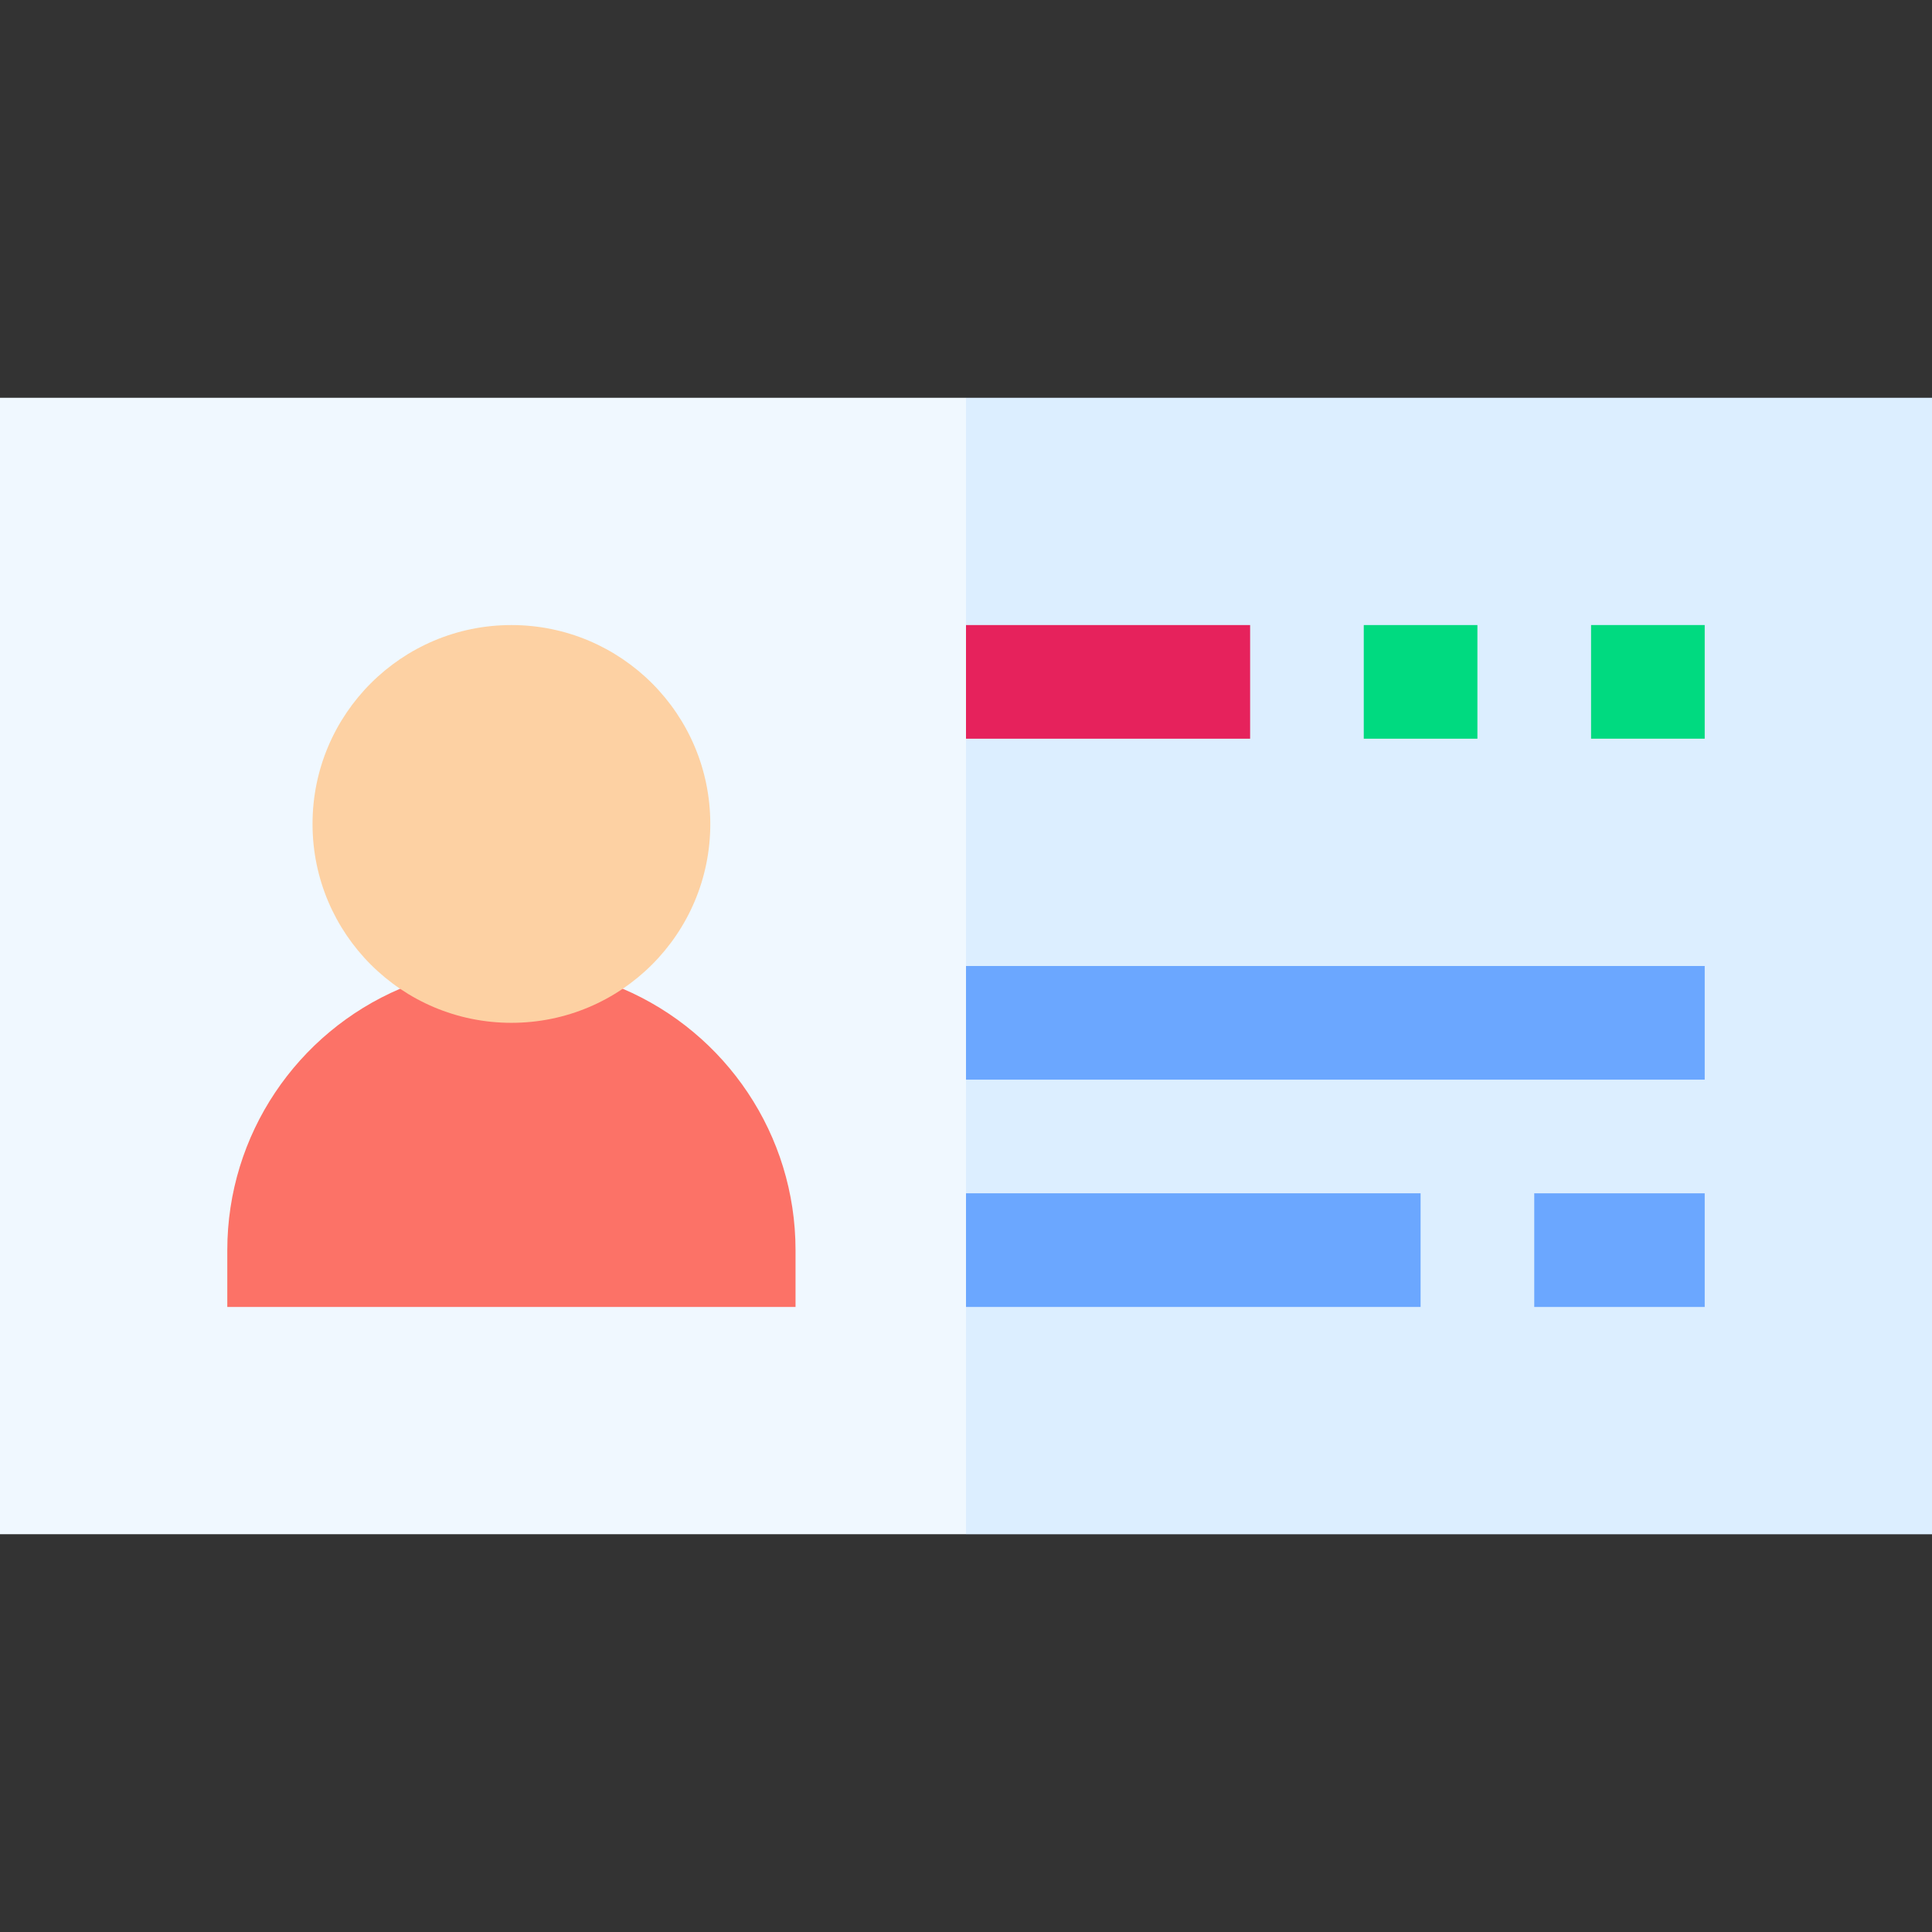 <svg id="Capa_1" enable-background="new 0 0 510 510" height="512" viewBox="0 0 510 510" width="512" xmlns="http://www.w3.org/2000/svg"><rect x="0" y="0" width="510" height="510" fill="#333333" stroke="none"/><g><path d="m0 105v300h255l15-150-15-150c-7.193 0-247.807 0-255 0z" fill="#f0f8ff"/><path d="m510 105c-7.193 0-247.807 0-255 0v60l15 15-15 15v60l15 15-15 15v30l15 15-15 15v60h255c0-16.651 0-283.349 0-300z" fill="#dceeff"/><path d="m164.369 260.996-29.369-5.996-29.369 5.996c-27.219 11.628-45.631 38.511-45.631 69.004v15h150c0-5.246 0-9.754 0-15 0-30.438-18.361-57.353-45.631-69.004z" fill="#fc7267"/><path d="m420 195h30c0-10.492 0-19.508 0-30h-30z" fill="#00da80"/><path d="m360 165h30v30h-30z" fill="#00da80"/><path d="m255 195h75v-30h-75z" fill="#e6225c"/><g fill="#6ba7ff"><path d="m255 285h195c0-10.492 0-19.508 0-30h-195z"/><path d="m405 345h45c0-10.492 0-19.508 0-30h-45z"/><path d="m255 345h120v-30h-120z"/></g><circle cx="135" cy="217.5" fill="#fdd1a3" r="52.5"/></g></svg>